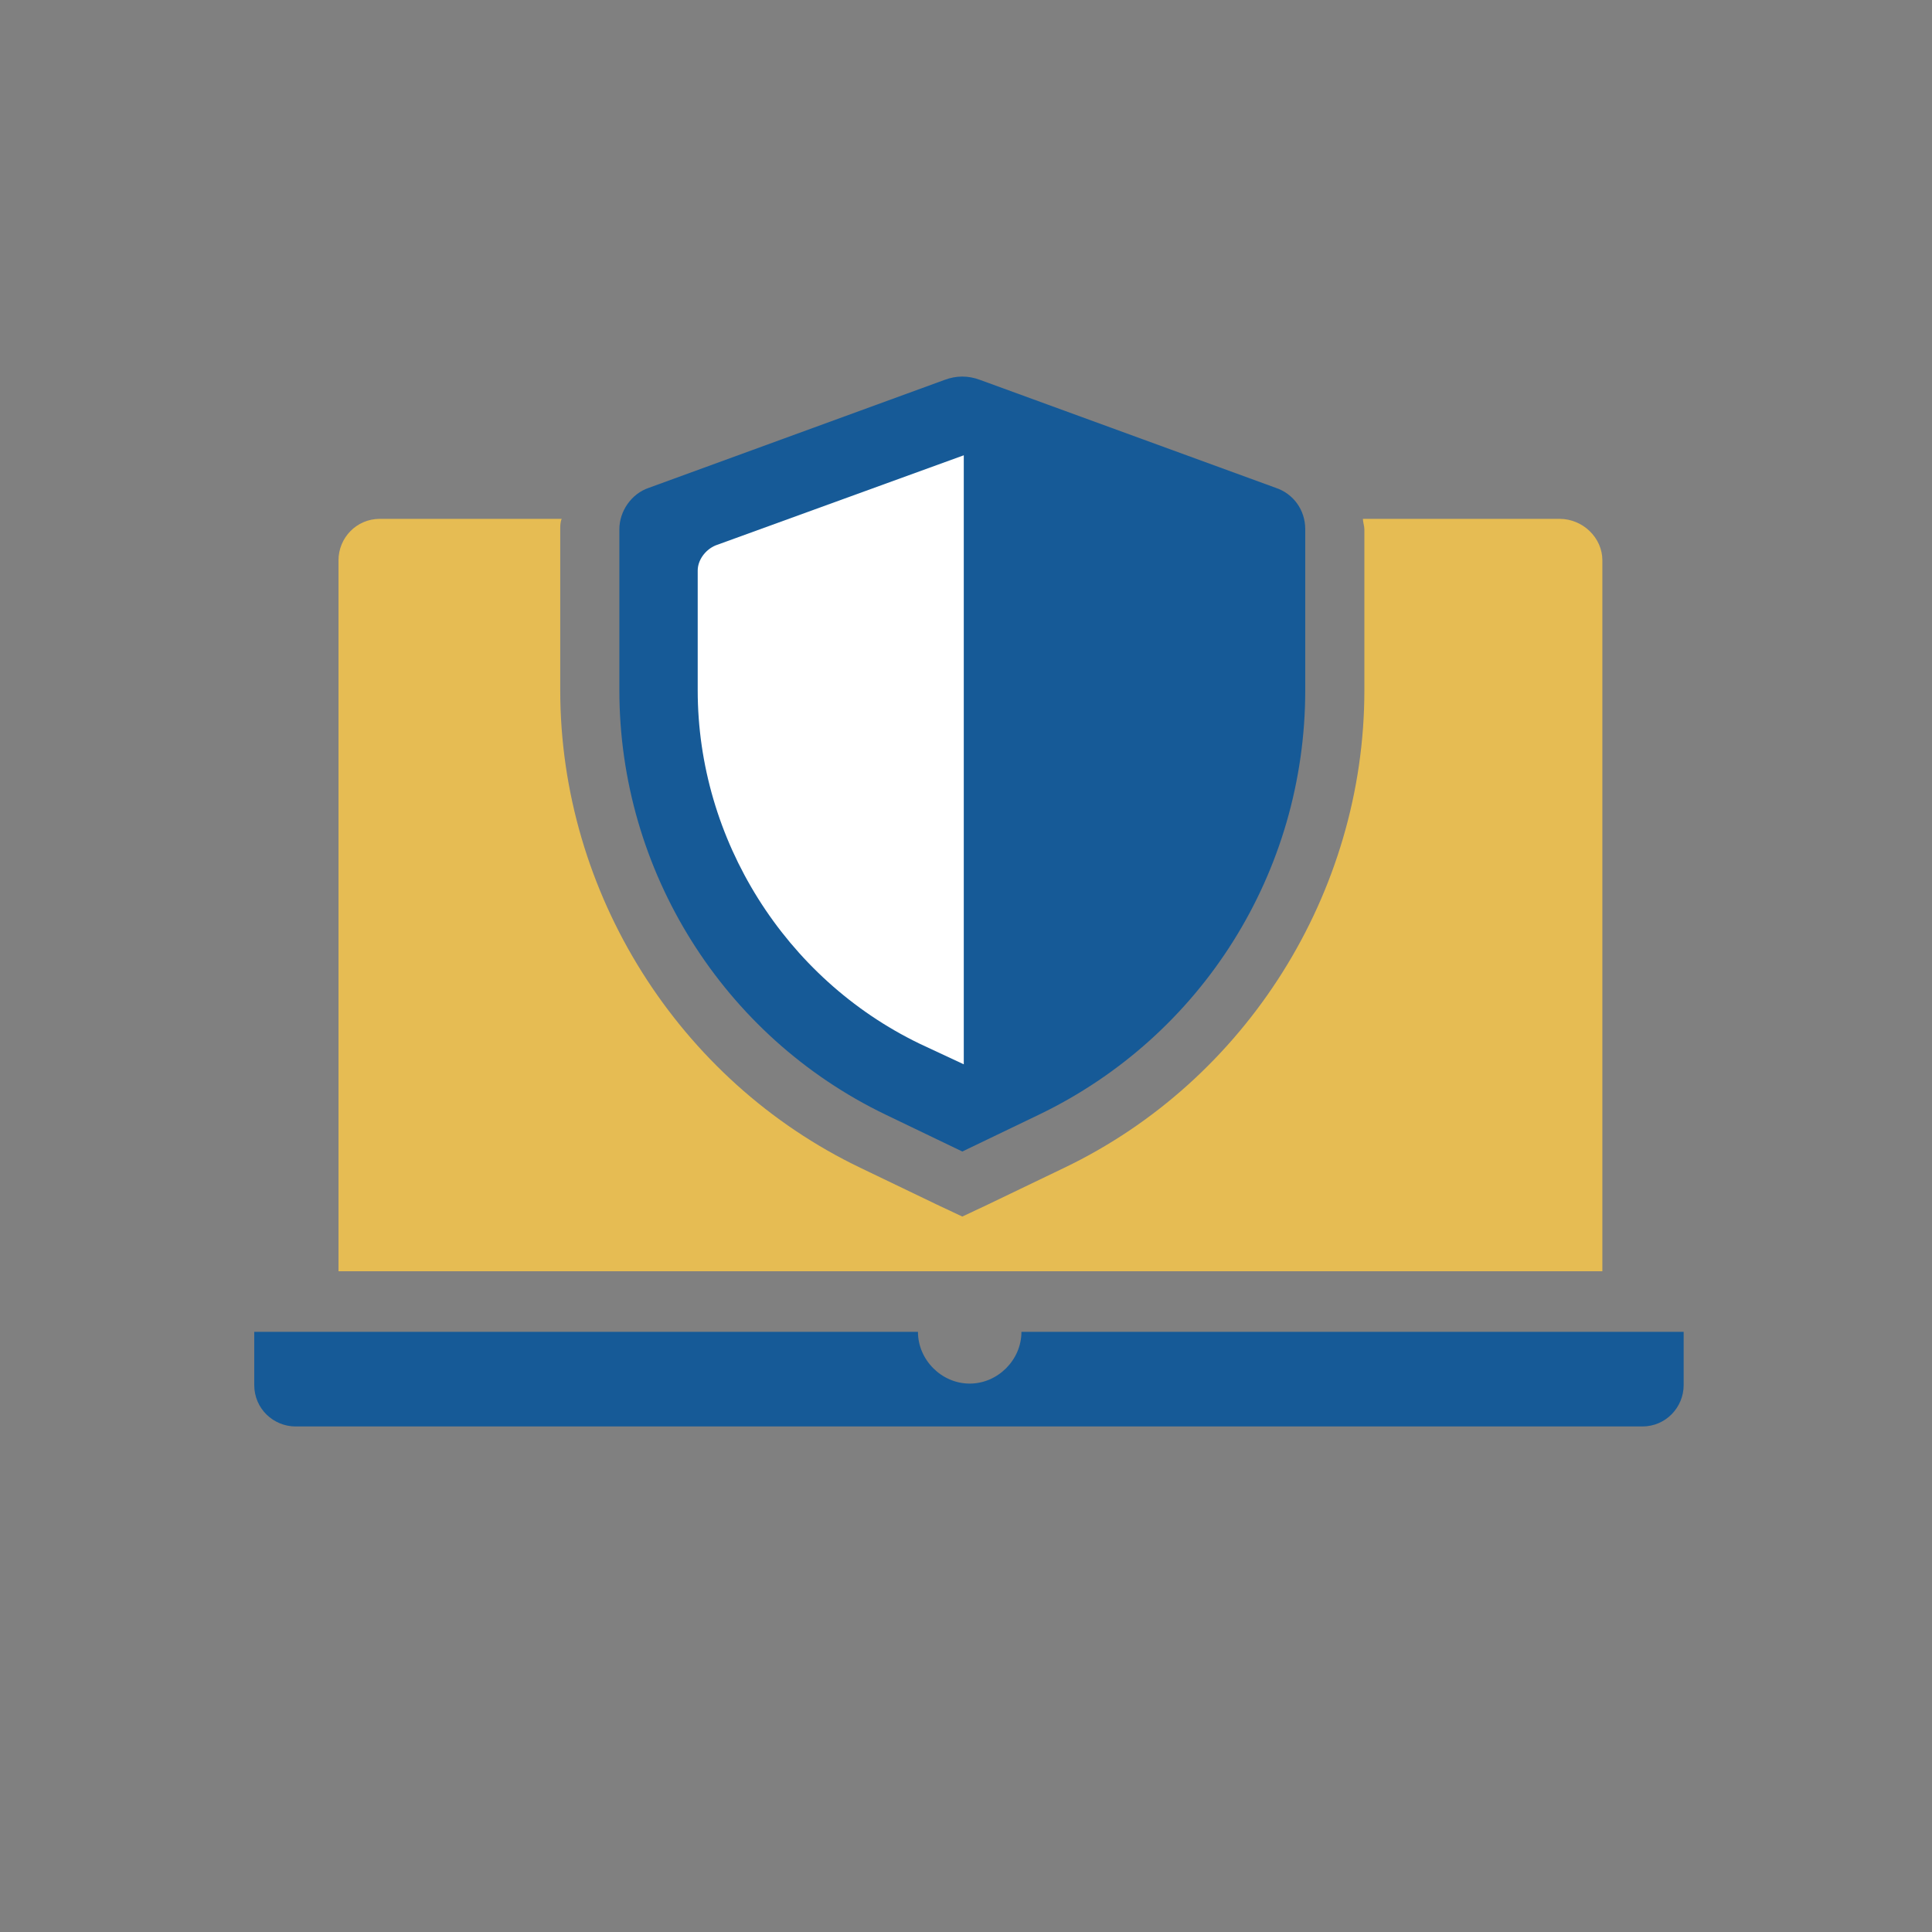 <?xml version="1.0" encoding="utf-8"?>
<!-- Generator: Adobe Illustrator 23.1.1, SVG Export Plug-In . SVG Version: 6.00 Build 0)  -->
<svg version="1.1" xmlns="http://www.w3.org/2000/svg" xmlns:xlink="http://www.w3.org/1999/xlink" x="0px" y="0px"
	 viewBox="0 0 130.7 130.7" style="enable-background:new 0 0 130.7 130.7;" xml:space="preserve">
<rect x="0" y="0" width="130.7" height="130.7" fill="#808080" stroke="none"/>
<style type="text/css">
	.st0{fill:none;stroke:#E6BC53;stroke-width:4;stroke-miterlimit:10;}
	.st1{fill:none;stroke:#165A97;stroke-width:4;stroke-miterlimit:10;}
	.st2{fill:#E6BC53;}
	.st3{fill:none;}
	.st4{fill:#165A97;}
	.st5{fill:#FFFFFF;}
	.st6{fill:#E1B44B;}
	.st7{fill-rule:evenodd;clip-rule:evenodd;fill:#165A97;}
	.st8{fill:#165A97;stroke:#FFFFFF;stroke-width:4;stroke-miterlimit:10;}
	.st9{fill:none;stroke:#FFFFFF;stroke-width:4;stroke-linecap:round;stroke-miterlimit:10;}
	.st10{fill:#FFFFFF;stroke:#E1B44B;stroke-width:4;stroke-miterlimit:10;}
	.st11{fill:#FFFFFF;stroke:#E1B44B;stroke-width:4;stroke-linecap:round;stroke-miterlimit:10;}
	.st12{fill:none;stroke:#165A97;stroke-width:4;stroke-linecap:round;stroke-miterlimit:10;}
	.st13{fill:none;stroke:#E6BC53;stroke-width:4;stroke-linecap:round;stroke-miterlimit:10;}
	.st14{fill:none;stroke:#FFFFFF;stroke-width:4;stroke-linecap:round;stroke-linejoin:round;stroke-miterlimit:10;}
	.st15{fill-rule:evenodd;clip-rule:evenodd;fill:#E6BC53;}
	.st16{fill:#FFFFFF;stroke:#165A97;stroke-width:4;stroke-linecap:round;stroke-miterlimit:10;}
</style>
<g id="Squares">
</g>
<g id="TEXT">
</g>
<g id="Black">
</g>
<g id="Yellow">
	<path class="st2" d="M105.5,35.1H92.2c0,0.2,0.1,0.5,0.1,0.7v10.9c0,13.7-8,26.4-20.3,32.3l-5.2,2.5l-1.7,0.8l-1.7-0.8L58.2,79
		c-12.3-5.9-20.3-18.6-20.3-32.3V35.8c0-0.2,0-0.5,0.1-0.7H25.7c-1.6,0-2.8,1.3-2.8,2.8v48.1h85.5V37.9
		C108.4,36.4,107.1,35.1,105.5,35.1z"/>
	<path class="st4" d="M88.3,46.7V35.8c0-1.3-0.8-2.4-2-2.8l-20-7.3c-0.8-0.3-1.6-0.3-2.4,0l-20,7.3c-1.2,0.4-2,1.6-2,2.8v10.9
		c0,12.2,7,23.4,18,28.7l5.2,2.5l5.2-2.5C81.3,70.1,88.3,59,88.3,46.7z"/>
	<path class="st5" d="M62.2,70.6c-9.1-4.4-15-13.8-15-23.9v-8.1c0-0.7,0.5-1.4,1.2-1.7l16.8-6.1V72L62.2,70.6z"/>
</g>
<g id="Blue">
	<path class="st4" d="M69.1,90.1c0,1.9-1.6,3.5-3.5,3.5c-1.9,0-3.5-1.6-3.5-3.5H17.2v3.6c0,1.6,1.3,2.8,2.8,2.8h91.1
		c1.6,0,2.8-1.3,2.8-2.8v-3.6H69.1z"/>
</g>
<g id="Isolation_Mode">
</g>
<g id="art">
</g>
<g id="Layer_1">
</g>
<g id="Layer_3">
</g>
<g id="ICONS">
	<g id="_x31_6_x5F_global_x5F_network_1_">
	</g>
</g>
<g id="Black_Lines">
</g>
<g id="Layer_6">
</g>
<g id="_x3C_Layer_x3E_">
</g>
</svg>

